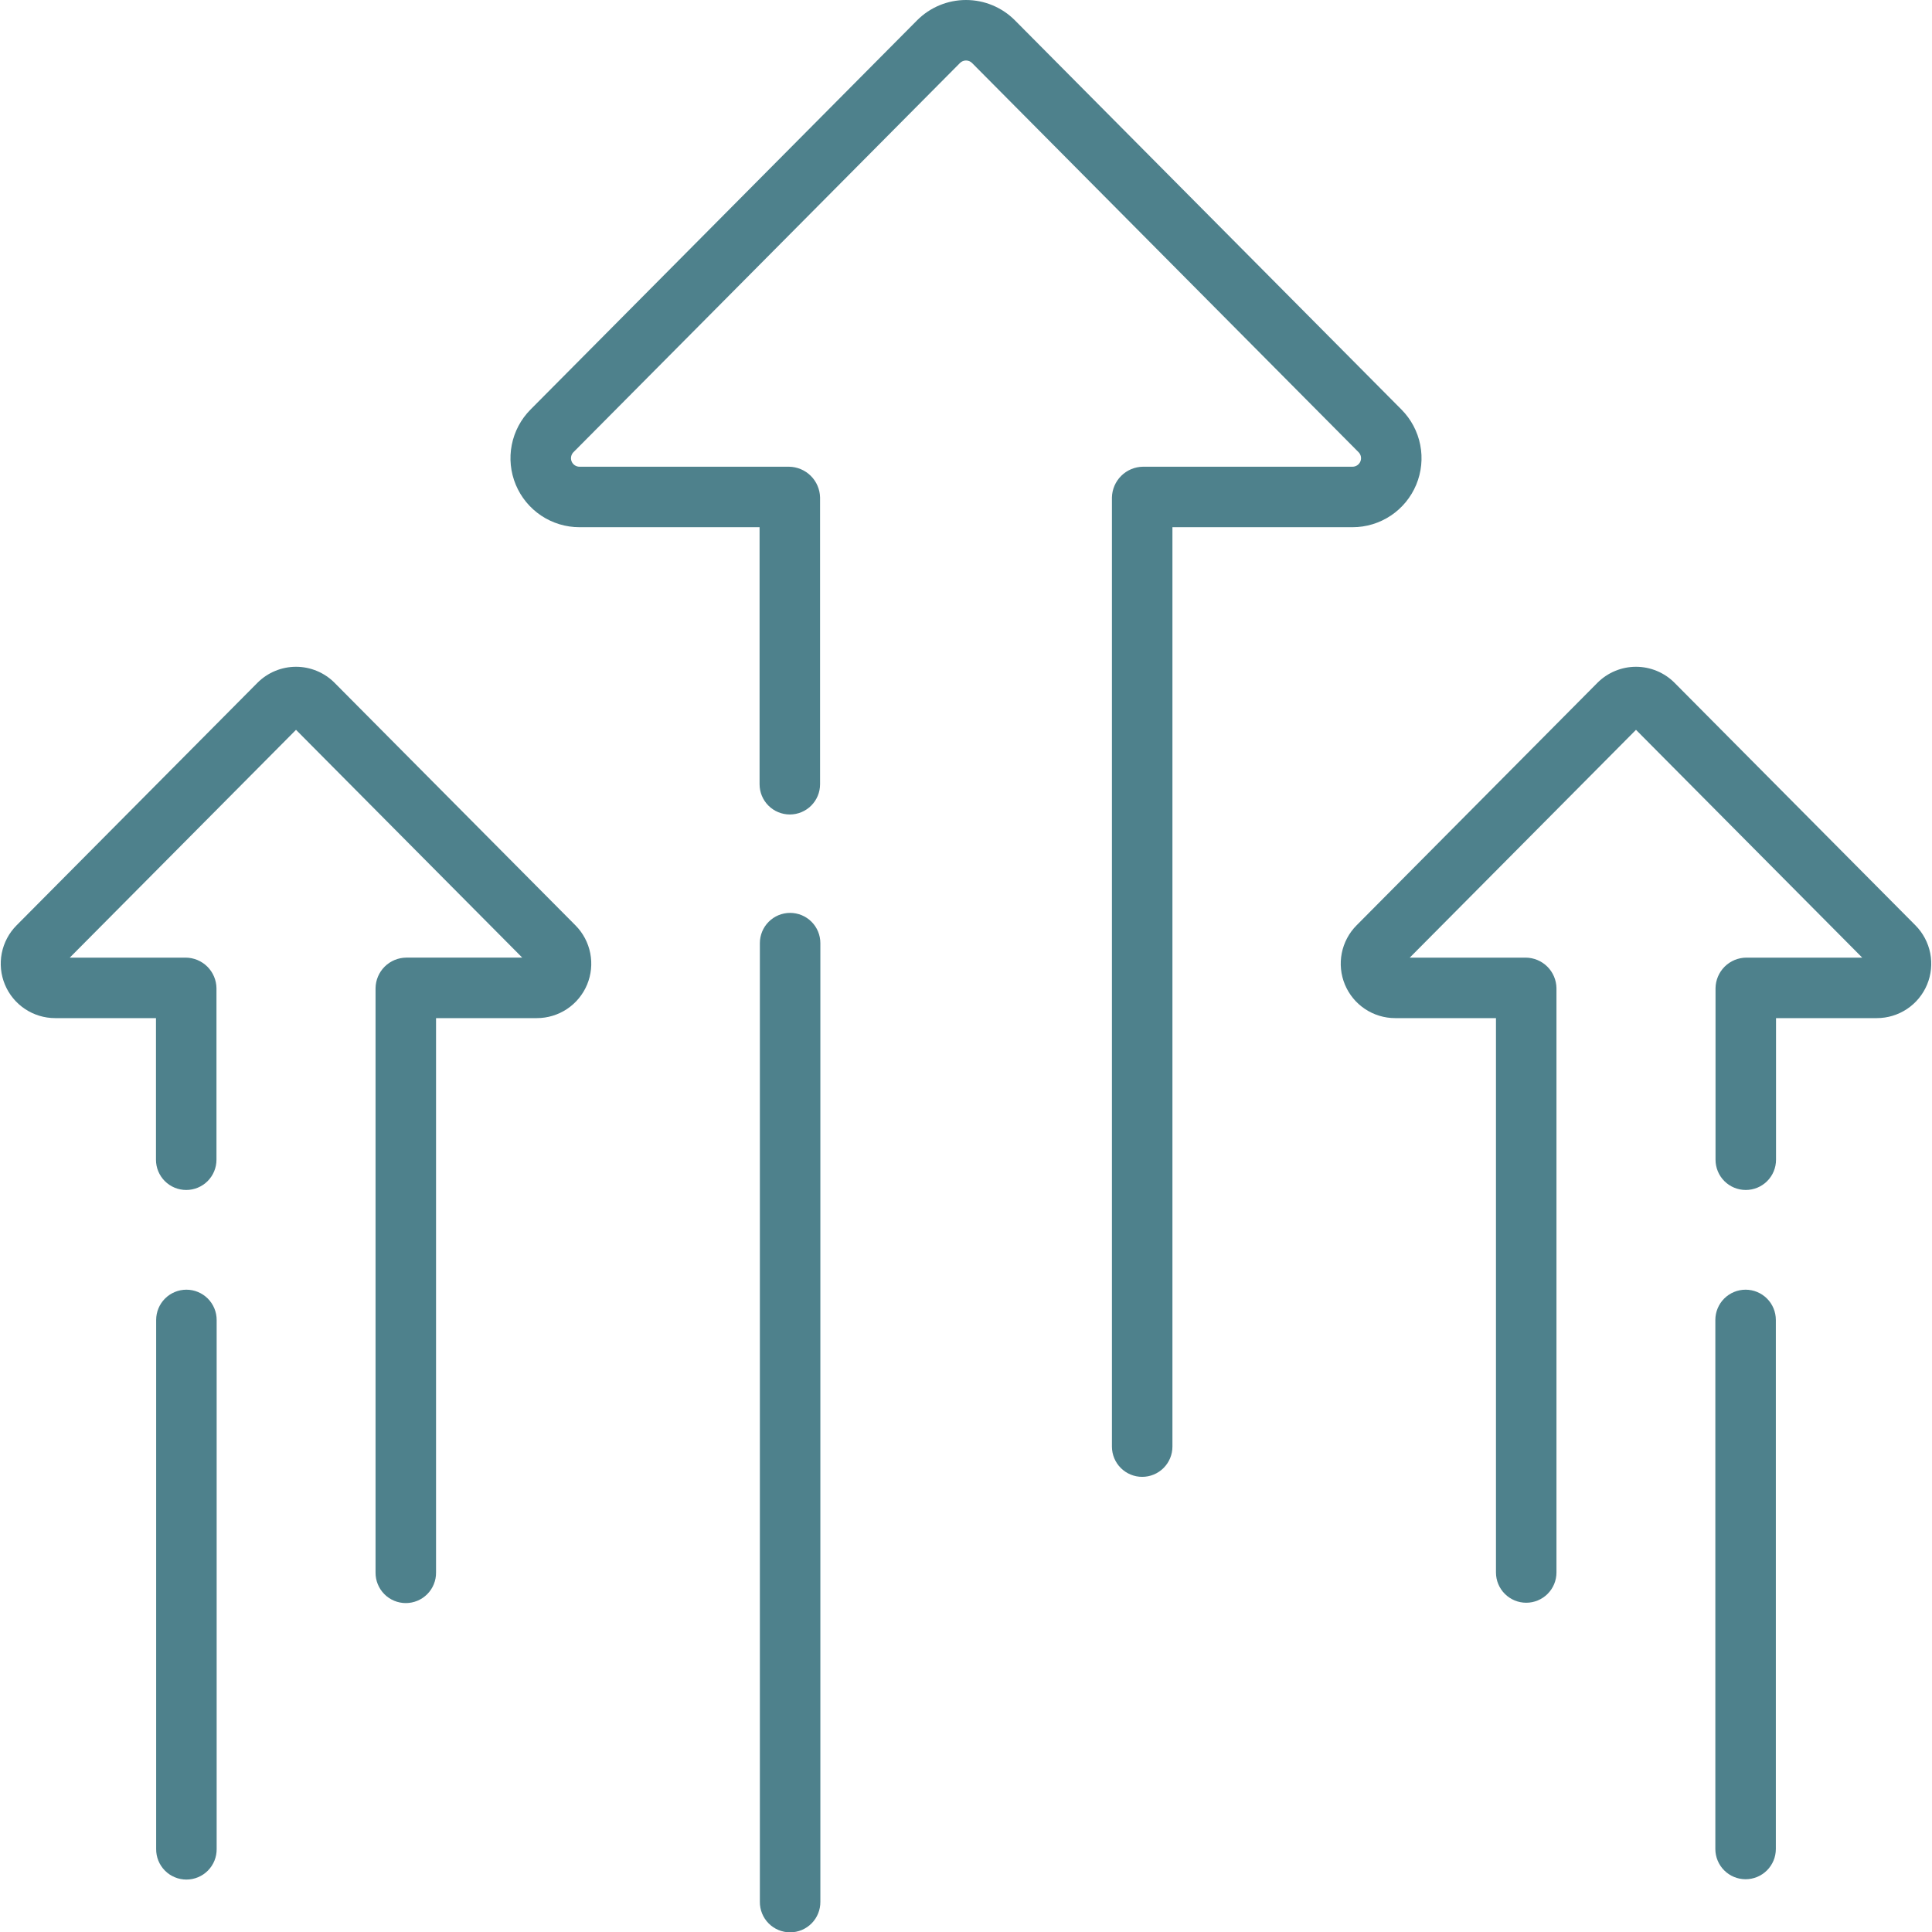 <svg width="157" height="157" viewBox="0 0 157 157" fill="none" xmlns="http://www.w3.org/2000/svg">
<g clip-path="url(#clip0_3568_9)">
<path d="M109.909 42.843C111.016 42.843 112.099 42.515 113.021 41.901C113.942 41.286 114.661 40.412 115.087 39.389C115.513 38.367 115.626 37.241 115.413 36.154C115.199 35.067 114.669 34.068 113.888 33.282L82.48 1.656C81.958 1.131 81.338 0.714 80.655 0.43C79.972 0.146 79.24 -0 78.5 -0C77.76 -0 77.028 0.146 76.345 0.43C75.662 0.714 75.041 1.131 74.52 1.656L43.111 33.282C42.331 34.068 41.801 35.067 41.587 36.154C41.374 37.241 41.487 38.367 41.913 39.39C42.339 40.412 43.058 41.286 43.979 41.901C44.901 42.515 45.984 42.843 47.091 42.843H61.725V63.729C61.725 64.381 61.984 65.006 62.445 65.467C62.906 65.928 63.531 66.187 64.183 66.187C64.835 66.187 65.46 65.928 65.921 65.467C66.382 65.006 66.641 64.381 66.641 63.729V40.428C66.627 39.766 66.356 39.135 65.886 38.668C65.416 38.202 64.783 37.936 64.121 37.927H47.091C46.955 37.927 46.821 37.886 46.707 37.81C46.594 37.734 46.505 37.626 46.453 37.5C46.4 37.374 46.386 37.235 46.413 37.101C46.439 36.967 46.505 36.843 46.601 36.746L78.009 5.121C78.074 5.056 78.15 5.004 78.235 4.969C78.319 4.934 78.41 4.916 78.501 4.916C78.593 4.916 78.683 4.934 78.768 4.969C78.852 5.004 78.929 5.056 78.993 5.121L110.4 36.746C110.497 36.843 110.562 36.966 110.589 37.1C110.615 37.235 110.601 37.374 110.549 37.5C110.496 37.626 110.407 37.734 110.294 37.81C110.18 37.886 110.046 37.927 109.91 37.927H92.879C92.217 37.936 91.584 38.202 91.114 38.668C90.644 39.135 90.373 39.766 90.359 40.428V117.555C90.359 118.207 90.618 118.832 91.079 119.293C91.54 119.754 92.165 120.013 92.817 120.013C93.469 120.013 94.094 119.754 94.555 119.293C95.016 118.832 95.275 118.207 95.275 117.555V42.843H109.909Z" fill="#4E818C"/>
<path d="M64.207 74.184C63.555 74.184 62.929 74.443 62.469 74.904C62.008 75.365 61.749 75.99 61.749 76.642V154.542C61.745 154.867 61.806 155.19 61.928 155.491C62.05 155.793 62.23 156.067 62.459 156.298C62.688 156.529 62.96 156.713 63.26 156.838C63.56 156.963 63.882 157.028 64.207 157.028C64.532 157.028 64.854 156.963 65.154 156.838C65.454 156.713 65.726 156.529 65.954 156.298C66.183 156.067 66.364 155.793 66.485 155.491C66.607 155.19 66.668 154.867 66.665 154.542V76.642C66.665 75.99 66.406 75.365 65.945 74.903C65.484 74.443 64.858 74.184 64.207 74.184Z" fill="#4E818C"/>
<path d="M27.192 55.49C26.781 55.076 26.292 54.748 25.754 54.524C25.215 54.3 24.638 54.184 24.055 54.184C23.471 54.184 22.894 54.3 22.355 54.524C21.817 54.748 21.328 55.076 20.917 55.49L1.345 75.197C0.73 75.817 0.312 76.605 0.143 77.461C-0.025 78.318 0.064 79.206 0.4 80.012C0.735 80.818 1.302 81.507 2.029 81.992C2.755 82.476 3.609 82.735 4.482 82.735H12.675V94.243C12.675 94.566 12.738 94.886 12.862 95.184C12.985 95.482 13.166 95.753 13.395 95.982C13.623 96.21 13.894 96.391 14.192 96.514C14.49 96.638 14.81 96.701 15.133 96.701C15.456 96.701 15.775 96.638 16.073 96.514C16.372 96.391 16.643 96.21 16.871 95.982C17.099 95.753 17.28 95.482 17.404 95.184C17.527 94.886 17.591 94.566 17.591 94.243V80.303C17.582 79.645 17.316 79.017 16.849 78.552C16.382 78.088 15.752 77.825 15.094 77.82H5.67L24.055 59.308L42.439 77.819H33.015C32.357 77.824 31.727 78.087 31.26 78.551C30.793 79.016 30.527 79.644 30.518 80.302V127.785C30.515 128.11 30.576 128.433 30.698 128.734C30.82 129.036 31 129.31 31.229 129.541C31.457 129.772 31.729 129.956 32.029 130.081C32.329 130.206 32.651 130.271 32.976 130.271C33.301 130.271 33.623 130.206 33.923 130.081C34.223 129.956 34.495 129.772 34.724 129.541C34.953 129.31 35.133 129.036 35.255 128.734C35.377 128.433 35.438 128.11 35.434 127.785V82.735H43.627C44.5 82.735 45.354 82.476 46.08 81.992C46.807 81.507 47.373 80.818 47.709 80.012C48.045 79.206 48.134 78.318 47.966 77.462C47.798 76.605 47.38 75.817 46.764 75.197L27.192 55.49Z" fill="#4E818C"/>
<path d="M15.148 104.804C14.496 104.804 13.871 105.063 13.41 105.524C12.949 105.985 12.69 106.61 12.69 107.262V150.254C12.686 150.579 12.747 150.901 12.869 151.203C12.991 151.504 13.171 151.778 13.4 152.009C13.629 152.241 13.901 152.424 14.201 152.549C14.501 152.675 14.823 152.739 15.148 152.739C15.473 152.739 15.795 152.675 16.095 152.549C16.395 152.424 16.667 152.241 16.896 152.009C17.124 151.778 17.305 151.504 17.427 151.203C17.549 150.901 17.609 150.579 17.606 150.254V107.263C17.606 106.94 17.542 106.62 17.419 106.322C17.295 106.024 17.114 105.753 16.886 105.524C16.658 105.296 16.387 105.115 16.089 104.991C15.791 104.867 15.471 104.804 15.148 104.804Z" fill="#4E818C"/>
<path d="M155.655 75.197L136.083 55.49C135.672 55.076 135.183 54.748 134.645 54.524C134.106 54.3 133.529 54.184 132.945 54.184C132.362 54.184 131.785 54.3 131.246 54.524C130.708 54.748 130.219 55.076 129.808 55.49L110.237 75.197C109.622 75.817 109.204 76.605 109.035 77.461C108.867 78.318 108.957 79.206 109.292 80.012C109.628 80.818 110.194 81.507 110.921 81.992C111.647 82.476 112.501 82.735 113.374 82.735H121.567V127.785C121.567 128.108 121.63 128.428 121.754 128.726C121.877 129.024 122.058 129.295 122.287 129.523C122.515 129.751 122.786 129.932 123.084 130.056C123.382 130.18 123.702 130.243 124.025 130.243C124.348 130.243 124.667 130.18 124.965 130.056C125.264 129.932 125.535 129.751 125.763 129.523C125.991 129.295 126.172 129.024 126.296 128.726C126.419 128.428 126.483 128.108 126.483 127.785V80.303C126.474 79.645 126.208 79.016 125.741 78.552C125.274 78.088 124.644 77.825 123.986 77.82H114.561L132.946 59.308L151.33 77.82H141.906C141.248 77.825 140.618 78.088 140.151 78.552C139.684 79.017 139.418 79.645 139.409 80.303V94.243C139.409 94.895 139.668 95.521 140.129 95.982C140.59 96.443 141.215 96.701 141.867 96.701C142.519 96.701 143.144 96.443 143.605 95.982C144.066 95.521 144.325 94.895 144.325 94.243V82.735H152.518C153.391 82.735 154.245 82.476 154.971 81.992C155.698 81.507 156.264 80.818 156.6 80.012C156.935 79.206 157.025 78.318 156.857 77.462C156.688 76.605 156.27 75.817 155.655 75.197Z" fill="#4E818C"/>
<path d="M141.852 104.804C141.2 104.804 140.575 105.063 140.114 105.524C139.653 105.985 139.394 106.61 139.394 107.262V150.254C139.394 150.906 139.653 151.531 140.114 151.992C140.575 152.453 141.2 152.712 141.852 152.712C142.504 152.712 143.129 152.453 143.59 151.992C144.051 151.531 144.31 150.906 144.31 150.254V107.263C144.31 106.94 144.247 106.62 144.123 106.322C144 106.023 143.819 105.752 143.59 105.524C143.362 105.296 143.091 105.115 142.793 104.991C142.494 104.867 142.175 104.804 141.852 104.804Z" fill="#4E818C"/>
</g>
<defs>
<clipPath id="clip0_3568_9">
<rect width="157" height="157" fill="white"/>
</clipPath>
</defs>
</svg>
